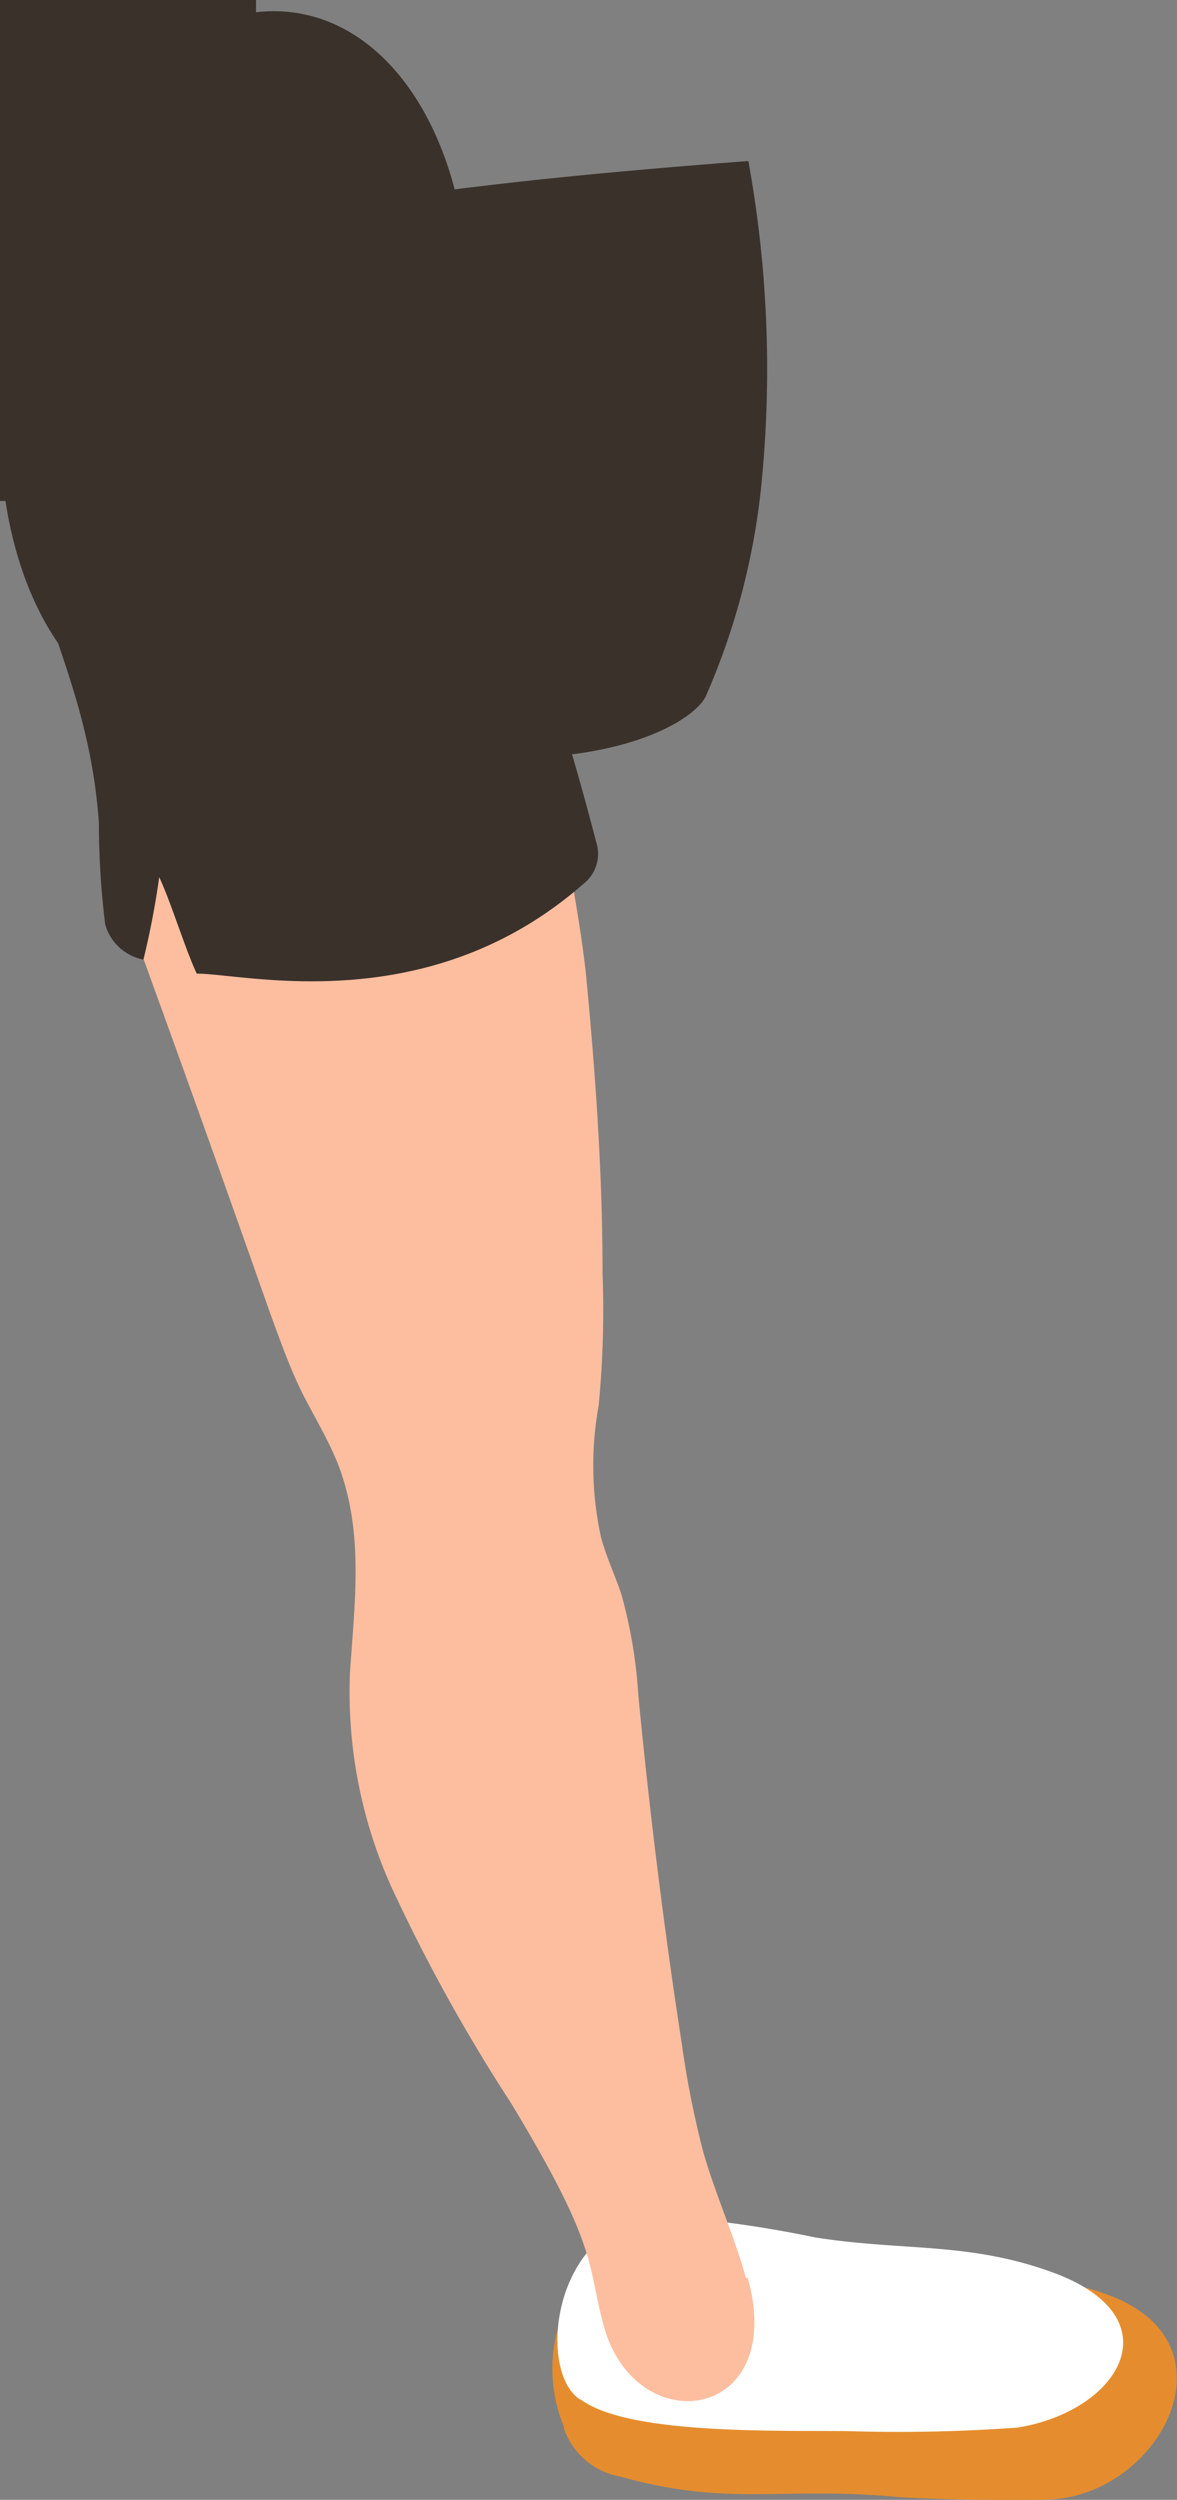 <svg xmlns="http://www.w3.org/2000/svg" viewBox="0 0 33.56 71.25"><rect x="0" y="0" width="33.56" height="71.25" fill="#808080" stroke="none"/><defs><style>.cls-1{fill:#e58d2e;}.cls-2{fill:#fff;}.cls-3{fill:#fcbe9f;}.cls-4{fill:#3a312b;}</style></defs><g id="Layer_2" data-name="Layer 2"><g id="Layer_1-2" data-name="Layer 1"><g id="Layer_2-2" data-name="Layer 2"><g id="Group_7526" data-name="Group 7526"><path id="Path_21064" data-name="Path 21064" class="cls-1" d="M16.07,69.19a2.09,2.09,0,0,0,1.63,1.4c3.08.86,4.55.28,7.79.57.74.07,3.3.12,4.41.08,3.15-.1,5.48-4.44,1.7-5.83-2.61-1-5.12,0-7.87-.42a33.66,33.66,0,0,0-4.58-.65A3.26,3.26,0,0,0,16,66.08a4.28,4.28,0,0,0,.09,3.11"/><path id="Path_21065" data-name="Path 21065" class="cls-2" d="M16.56,68.39c1.34,1,5.52.88,7.56.9a47.08,47.08,0,0,0,4.9-.1c2.93-.48,4.5-3.14,1-4.42-2.4-.88-4.25-.6-6.78-1a33.08,33.08,0,0,0-4.21-.6c-3.25-.06-3.77,4.4-2.49,5.22"/><path id="Path_21069" data-name="Path 21069" class="cls-3" d="M21.27,64.93c-.34-1.22-.87-2.38-1.22-3.6a27.49,27.49,0,0,1-.61-3.08c-.51-3.3-.92-6.62-1.24-9.94a13.79,13.79,0,0,0-.48-2.86c-.18-.54-.43-1.07-.58-1.62a9.57,9.57,0,0,1-.07-3.77,28.43,28.43,0,0,0,.11-3.8c0-2.76-.19-5.52-.45-8.26-.11-1.22-.42-2.89-.67-4.34-.1-.6-.49-.37-.77-.91a8.72,8.72,0,0,0-1.52-2.23A6.6,6.6,0,0,0,10.85,19C9.52,18.66,8,18.29,6.76,19c-4.44,2.44-3,7.42-3,7.42q2,5.49,3.94,11c.26.71.51,1.42.83,2.1S9.36,41,9.66,41.79c.72,1.91.45,3.9.32,5.87a13.51,13.51,0,0,0,1.17,6.1,49,49,0,0,0,3.42,6.18c2.54,4.2,2.15,4.55,2.65,6.37.92,3.3,5.24,2.7,4.1-1.39"/><path id="Path_21071" data-name="Path 21071" class="cls-4" d="M21.34,4.59C9.89,5.45,6.16,6.43,1.31,8A5.77,5.77,0,0,0,.1,12.77c.77,4.51,2.43,6.64,2.72,10.68A23.4,23.4,0,0,0,3,26.35a1.41,1.41,0,0,0,1.09,1A23.73,23.73,0,0,0,4.54,25c.33.7.74,2.05,1.07,2.75,1.41,0,6.67,1.35,11.13-2.65A1.09,1.09,0,0,0,17,24c-.17-.65-.44-1.66-.69-2.5,2.44-.31,3.64-1.21,3.83-1.69a20,20,0,0,0,1.59-6.21,33.1,33.1,0,0,0-.39-9"/></g></g><ellipse class="cls-4" cx="6.7" cy="10.47" rx="10.25" ry="6.53" transform="translate(-4.84 15.11) rotate(-79.33)"/><rect class="cls-4" width="7.3" height="14.28"/></g></g></svg>